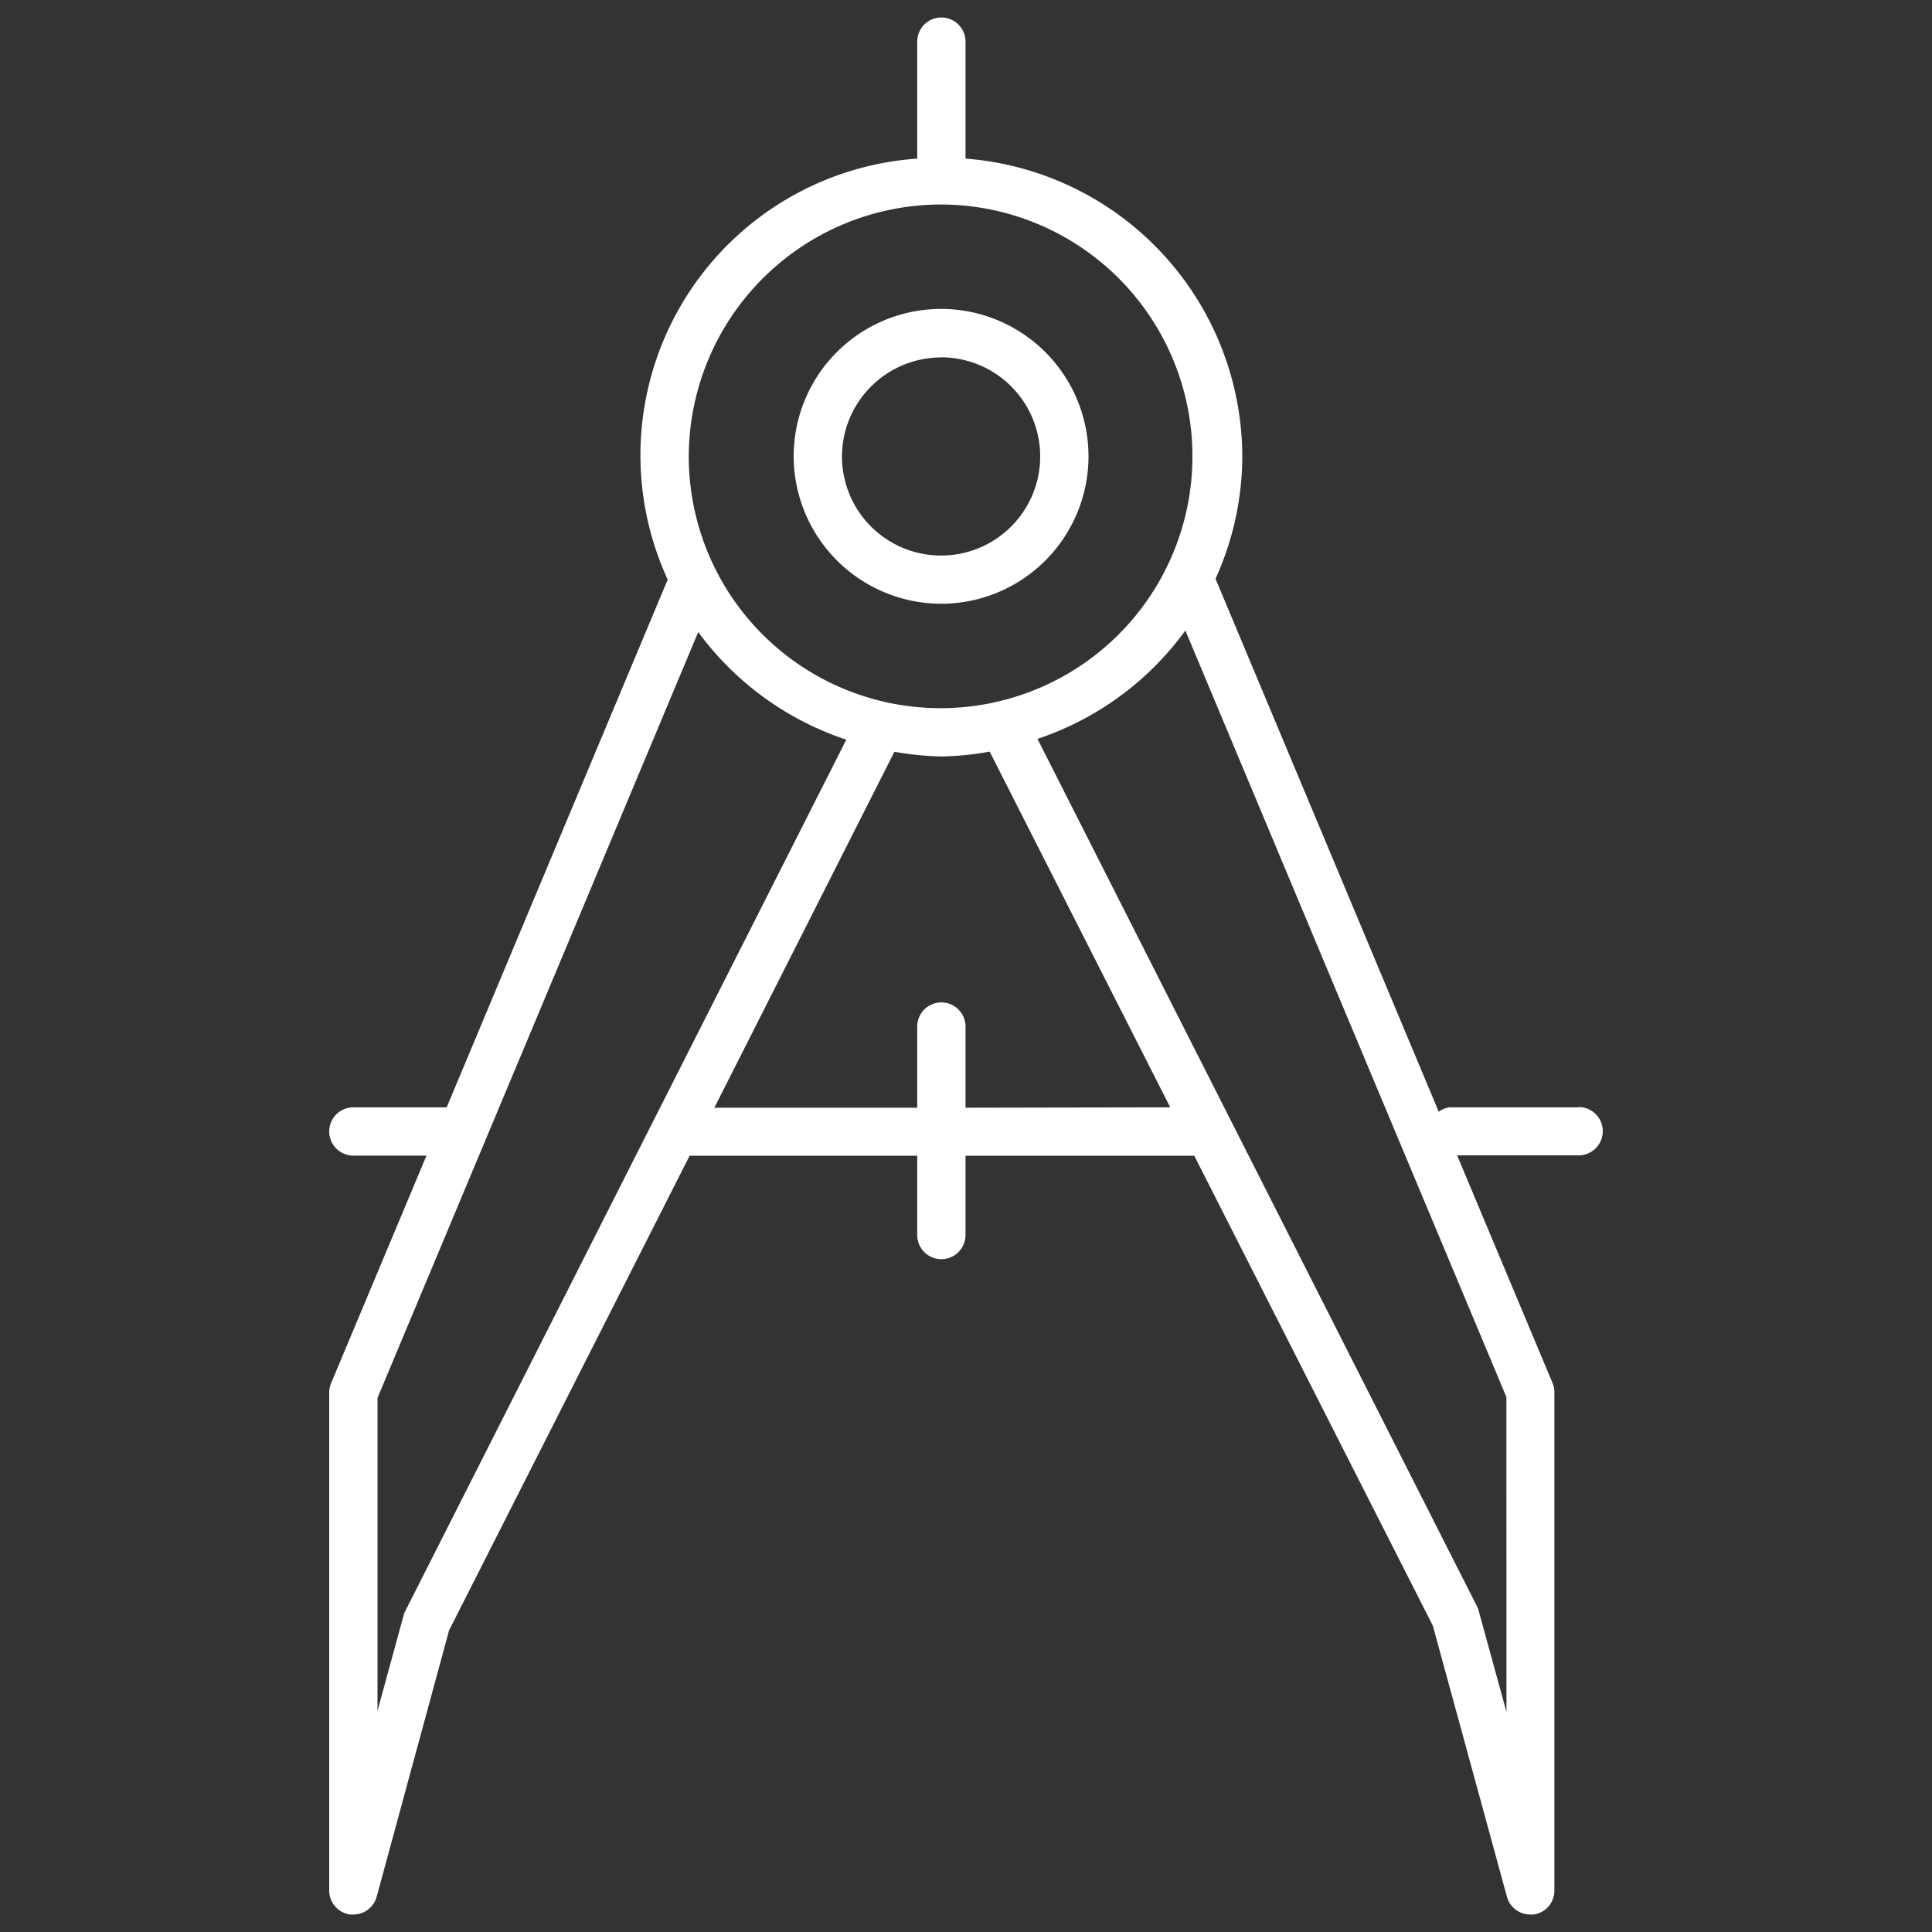 <svg id="Livello_1" data-name="Livello 1" xmlns="http://www.w3.org/2000/svg" viewBox="0 0 20 20">
  <rect x="0" y="0" width="20" height="20" fill="#333333" stroke="none"/>
  <title>Geometri</title>
  <g>
    <path d="M9.745,6.25A1.526,1.526,0,1,0,8.216,4.724,1.53,1.53,0,0,0,9.745,6.25Zm0-2.551A1.026,1.026,0,1,1,8.716,4.724,1.028,1.028,0,0,1,9.745,3.7Z" fill="#fff"/>
    <path d="M16.342,11.463H15.006a.231.231,0,0,0-.112.046L12.583,5.991a3.071,3.071,0,0,0,.277-1.267A3.1,3.1,0,0,0,9.995,1.642V.431a.25.25,0,1,0-.5,0V1.642A3.078,3.078,0,0,0,6.912,6L4.624,11.463H3.658a.25.25,0,1,0,0,.5h.757L3.427,14.32a.266.266,0,0,0-.019.1v5.151a.25.25,0,0,0,.217.248l.033,0a.25.25,0,0,0,.241-.183l.75-2.759,2.49-4.913H9.495v.821a.25.25,0,0,0,.5,0v-.821h2.368l2.47,4.866.767,2.806a.25.25,0,0,0,.241.183l.034,0a.249.249,0,0,0,.216-.248V14.417a.247.247,0,0,0-.019-.1l-.988-2.357h1.258a.25.25,0,0,0,0-.5Zm-6.6-9.346A2.607,2.607,0,1,1,7.13,4.724,2.614,2.614,0,0,1,9.745,2.117ZM4.184,16.7l-.276,1.011v-3.24l3.32-7.928A3.116,3.116,0,0,0,8.761,7.657Zm5.811-5.233v-.84a.25.25,0,0,0-.5,0v.84h-2.1L9.259,7.782a3.114,3.114,0,0,0,.486.049,3.1,3.1,0,0,0,.5-.05l1.869,3.682Zm5.6,6.255L15.3,16.649l-4.56-9a3.109,3.109,0,0,0,1.531-1.122l3.323,7.935Z" fill="#fff"/>
  </g>
</svg>
